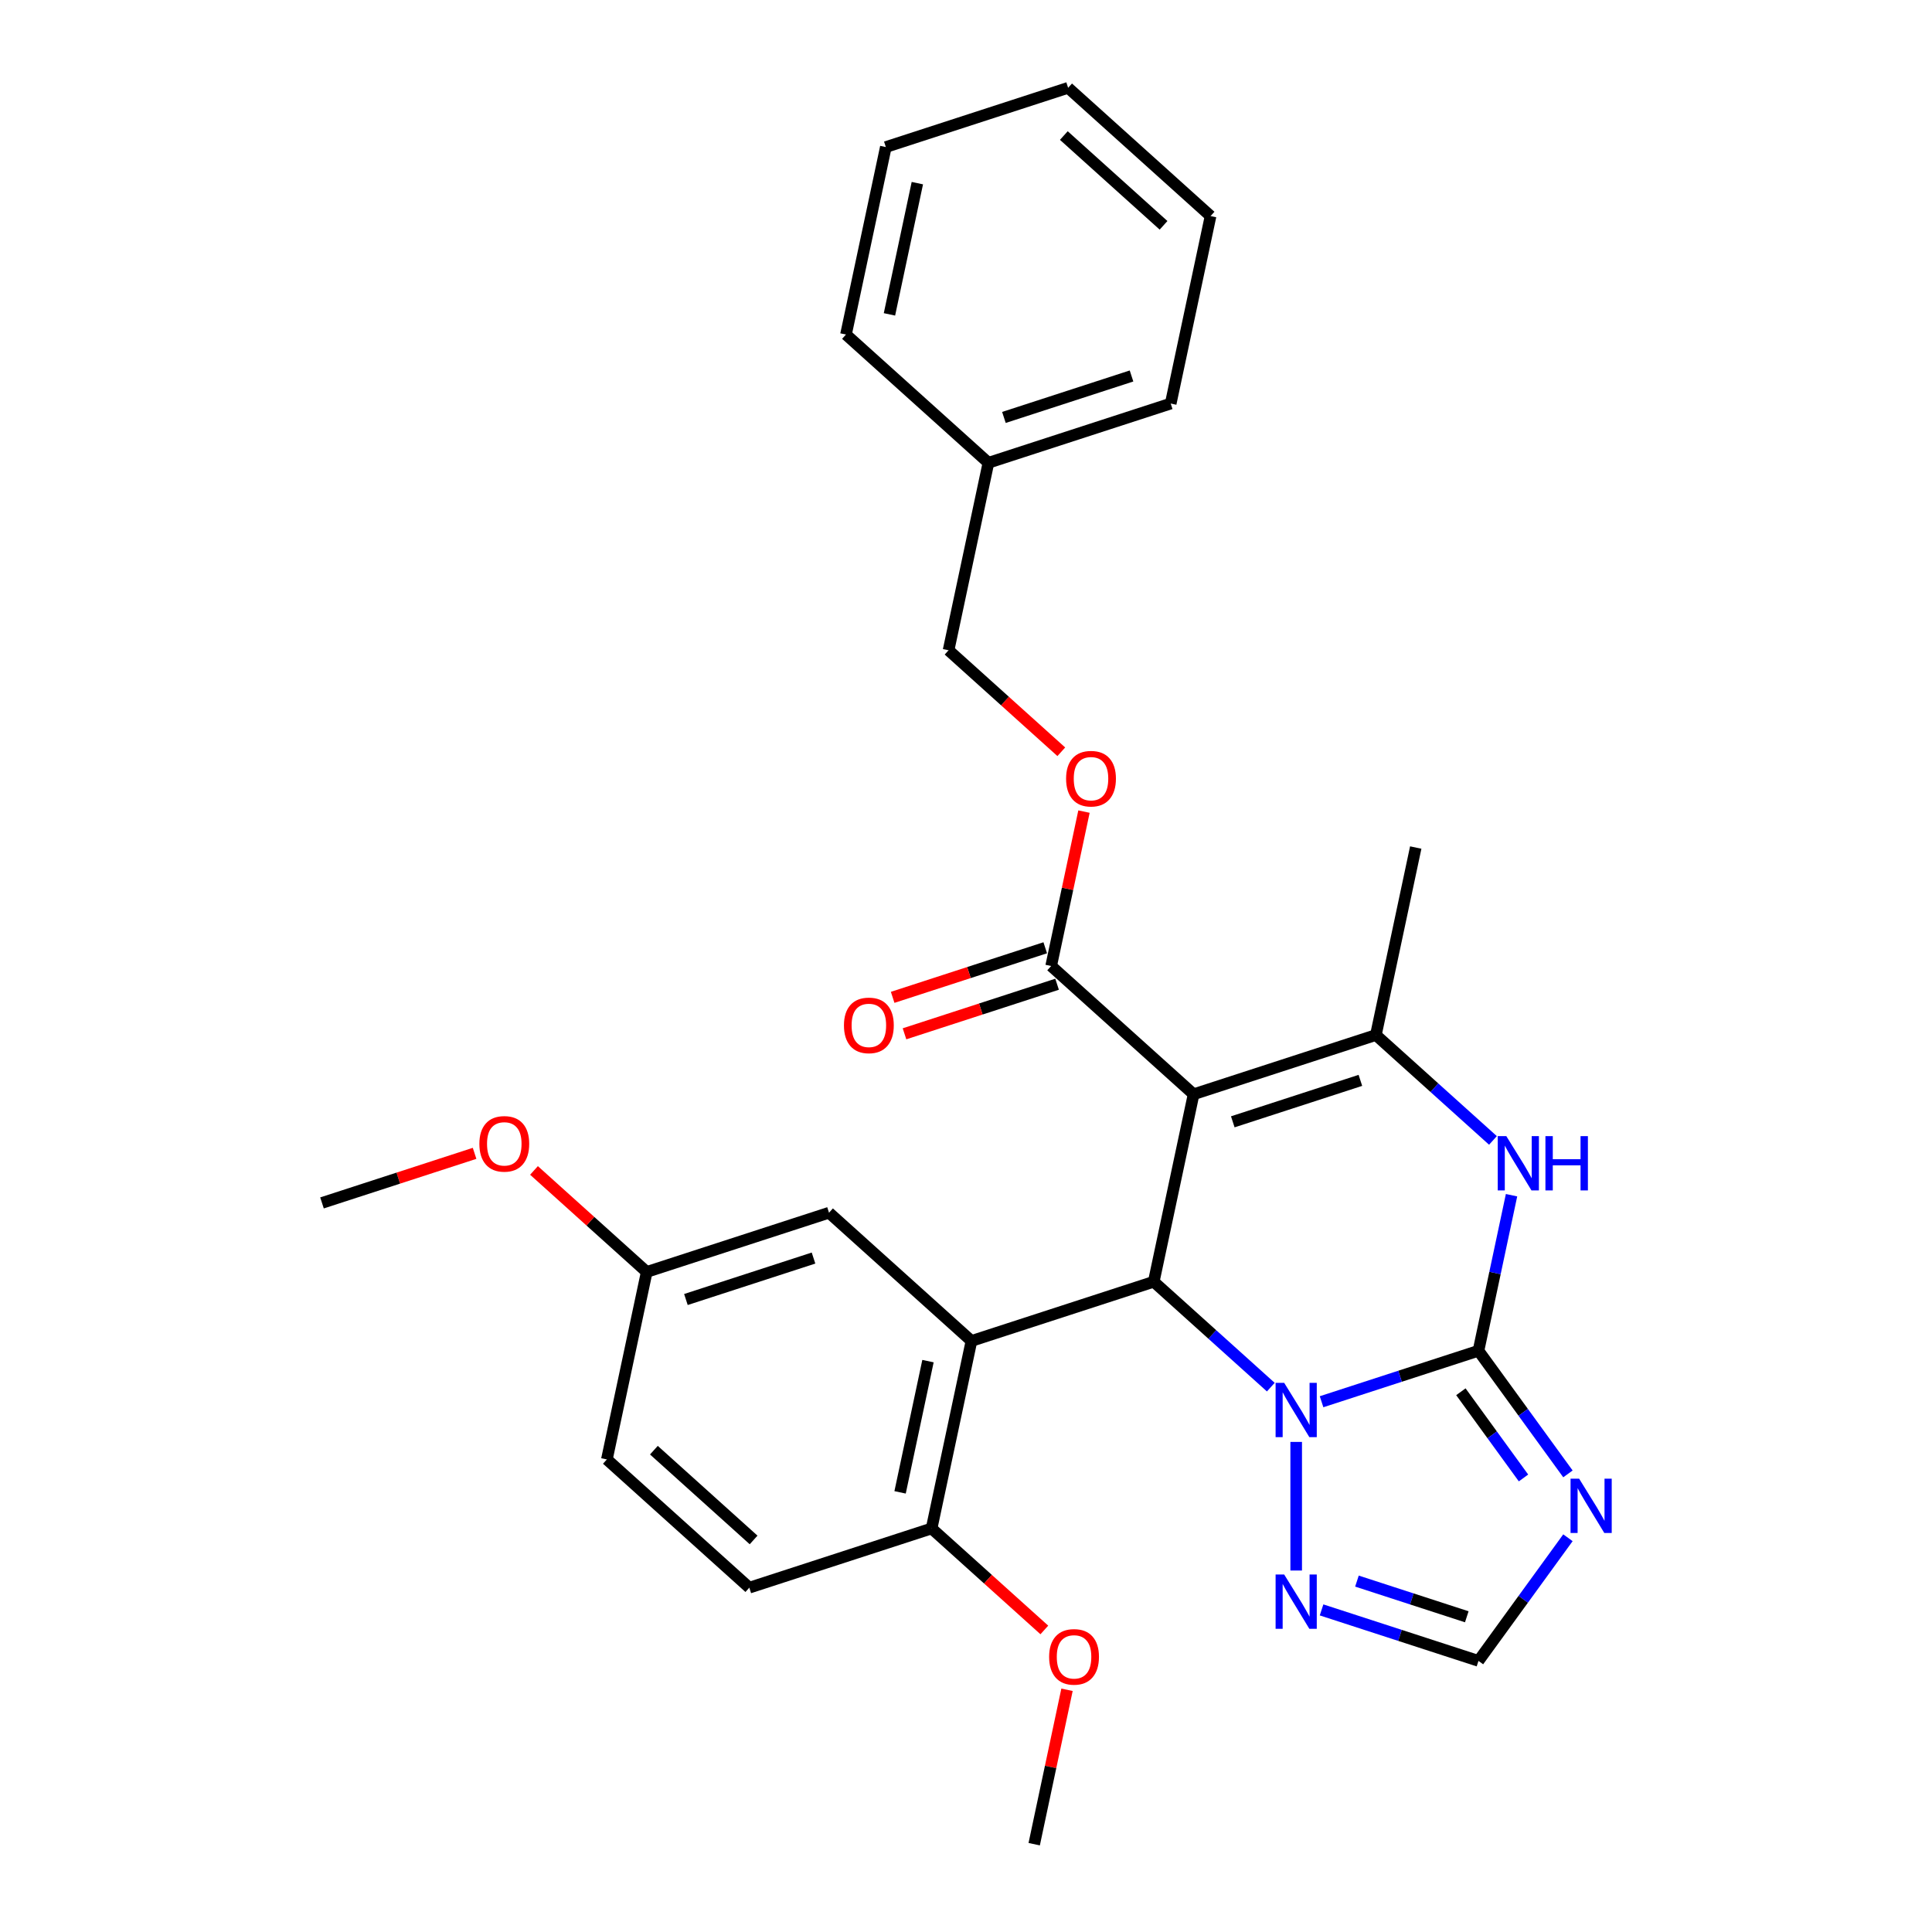 <?xml version='1.0' encoding='iso-8859-1'?>
<svg version='1.1' baseProfile='full'
              xmlns='http://www.w3.org/2000/svg'
                      xmlns:rdkit='http://www.rdkit.org/xml'
                      xmlns:xlink='http://www.w3.org/1999/xlink'
                  xml:space='preserve'
width='1000px' height='1000px' viewBox='0 0 1000 1000'>
<!-- END OF HEADER -->
<rect style='opacity:1.0;fill:#FFFFFF;stroke:none' width='1000' height='1000' x='0' y='0'> </rect>
<path class='bond-1' d='M 765.257,699.15 L 724.648,712.345' style='fill:none;fill-rule:evenodd;stroke:#000000;stroke-width:6px;stroke-linecap:butt;stroke-linejoin:miter;stroke-opacity:1' />
<path class='bond-1' d='M 724.648,712.345 L 684.039,725.539' style='fill:none;fill-rule:evenodd;stroke:#0000FF;stroke-width:6px;stroke-linecap:butt;stroke-linejoin:miter;stroke-opacity:1' />
<path class='bond-4' d='M 765.257,699.15 L 773.813,658.894' style='fill:none;fill-rule:evenodd;stroke:#000000;stroke-width:6px;stroke-linecap:butt;stroke-linejoin:miter;stroke-opacity:1' />
<path class='bond-4' d='M 773.813,658.894 L 782.37,618.638' style='fill:none;fill-rule:evenodd;stroke:#0000FF;stroke-width:6px;stroke-linecap:butt;stroke-linejoin:miter;stroke-opacity:1' />
<path class='bond-6' d='M 765.257,699.15 L 788.409,731.017' style='fill:none;fill-rule:evenodd;stroke:#000000;stroke-width:6px;stroke-linecap:butt;stroke-linejoin:miter;stroke-opacity:1' />
<path class='bond-6' d='M 788.409,731.017 L 811.561,762.883' style='fill:none;fill-rule:evenodd;stroke:#0000FF;stroke-width:6px;stroke-linecap:butt;stroke-linejoin:miter;stroke-opacity:1' />
<path class='bond-6' d='M 756.15,720.373 L 772.357,742.679' style='fill:none;fill-rule:evenodd;stroke:#000000;stroke-width:6px;stroke-linecap:butt;stroke-linejoin:miter;stroke-opacity:1' />
<path class='bond-6' d='M 772.357,742.679 L 788.563,764.986' style='fill:none;fill-rule:evenodd;stroke:#0000FF;stroke-width:6px;stroke-linecap:butt;stroke-linejoin:miter;stroke-opacity:1' />
<path class='bond-0' d='M 617.804,566.383 L 597.178,663.424' style='fill:none;fill-rule:evenodd;stroke:#000000;stroke-width:6px;stroke-linecap:butt;stroke-linejoin:miter;stroke-opacity:1' />
<path class='bond-8' d='M 617.804,566.383 L 544.078,500' style='fill:none;fill-rule:evenodd;stroke:#000000;stroke-width:6px;stroke-linecap:butt;stroke-linejoin:miter;stroke-opacity:1' />
<path class='bond-30' d='M 617.804,566.383 L 712.157,535.726' style='fill:none;fill-rule:evenodd;stroke:#000000;stroke-width:6px;stroke-linecap:butt;stroke-linejoin:miter;stroke-opacity:1' />
<path class='bond-30' d='M 638.088,580.655 L 704.135,559.195' style='fill:none;fill-rule:evenodd;stroke:#000000;stroke-width:6px;stroke-linecap:butt;stroke-linejoin:miter;stroke-opacity:1' />
<path class='bond-2' d='M 657.769,717.98 L 627.473,690.702' style='fill:none;fill-rule:evenodd;stroke:#0000FF;stroke-width:6px;stroke-linecap:butt;stroke-linejoin:miter;stroke-opacity:1' />
<path class='bond-2' d='M 627.473,690.702 L 597.178,663.424' style='fill:none;fill-rule:evenodd;stroke:#000000;stroke-width:6px;stroke-linecap:butt;stroke-linejoin:miter;stroke-opacity:1' />
<path class='bond-7' d='M 670.904,746.335 L 670.904,812.901' style='fill:none;fill-rule:evenodd;stroke:#0000FF;stroke-width:6px;stroke-linecap:butt;stroke-linejoin:miter;stroke-opacity:1' />
<path class='bond-5' d='M 597.178,663.424 L 502.825,694.081' style='fill:none;fill-rule:evenodd;stroke:#000000;stroke-width:6px;stroke-linecap:butt;stroke-linejoin:miter;stroke-opacity:1' />
<path class='bond-3' d='M 712.157,535.726 L 742.452,563.005' style='fill:none;fill-rule:evenodd;stroke:#000000;stroke-width:6px;stroke-linecap:butt;stroke-linejoin:miter;stroke-opacity:1' />
<path class='bond-3' d='M 742.452,563.005 L 772.748,590.283' style='fill:none;fill-rule:evenodd;stroke:#0000FF;stroke-width:6px;stroke-linecap:butt;stroke-linejoin:miter;stroke-opacity:1' />
<path class='bond-17' d='M 712.157,535.726 L 732.784,438.686' style='fill:none;fill-rule:evenodd;stroke:#000000;stroke-width:6px;stroke-linecap:butt;stroke-linejoin:miter;stroke-opacity:1' />
<path class='bond-10' d='M 502.825,694.081 L 482.198,791.122' style='fill:none;fill-rule:evenodd;stroke:#000000;stroke-width:6px;stroke-linecap:butt;stroke-linejoin:miter;stroke-opacity:1' />
<path class='bond-10' d='M 480.323,704.512 L 465.884,772.44' style='fill:none;fill-rule:evenodd;stroke:#000000;stroke-width:6px;stroke-linecap:butt;stroke-linejoin:miter;stroke-opacity:1' />
<path class='bond-11' d='M 502.825,694.081 L 429.098,627.698' style='fill:none;fill-rule:evenodd;stroke:#000000;stroke-width:6px;stroke-linecap:butt;stroke-linejoin:miter;stroke-opacity:1' />
<path class='bond-9' d='M 811.561,795.94 L 788.409,827.806' style='fill:none;fill-rule:evenodd;stroke:#0000FF;stroke-width:6px;stroke-linecap:butt;stroke-linejoin:miter;stroke-opacity:1' />
<path class='bond-9' d='M 788.409,827.806 L 765.257,859.673' style='fill:none;fill-rule:evenodd;stroke:#000000;stroke-width:6px;stroke-linecap:butt;stroke-linejoin:miter;stroke-opacity:1' />
<path class='bond-29' d='M 684.039,833.284 L 724.648,846.478' style='fill:none;fill-rule:evenodd;stroke:#0000FF;stroke-width:6px;stroke-linecap:butt;stroke-linejoin:miter;stroke-opacity:1' />
<path class='bond-29' d='M 724.648,846.478 L 765.257,859.673' style='fill:none;fill-rule:evenodd;stroke:#000000;stroke-width:6px;stroke-linecap:butt;stroke-linejoin:miter;stroke-opacity:1' />
<path class='bond-29' d='M 702.353,818.371 L 730.779,827.608' style='fill:none;fill-rule:evenodd;stroke:#0000FF;stroke-width:6px;stroke-linecap:butt;stroke-linejoin:miter;stroke-opacity:1' />
<path class='bond-29' d='M 730.779,827.608 L 759.205,836.844' style='fill:none;fill-rule:evenodd;stroke:#000000;stroke-width:6px;stroke-linecap:butt;stroke-linejoin:miter;stroke-opacity:1' />
<path class='bond-12' d='M 544.078,500 L 552.571,460.041' style='fill:none;fill-rule:evenodd;stroke:#000000;stroke-width:6px;stroke-linecap:butt;stroke-linejoin:miter;stroke-opacity:1' />
<path class='bond-12' d='M 552.571,460.041 L 561.065,420.083' style='fill:none;fill-rule:evenodd;stroke:#FF0000;stroke-width:6px;stroke-linecap:butt;stroke-linejoin:miter;stroke-opacity:1' />
<path class='bond-13' d='M 541.012,490.565 L 501.524,503.395' style='fill:none;fill-rule:evenodd;stroke:#000000;stroke-width:6px;stroke-linecap:butt;stroke-linejoin:miter;stroke-opacity:1' />
<path class='bond-13' d='M 501.524,503.395 L 462.037,516.225' style='fill:none;fill-rule:evenodd;stroke:#FF0000;stroke-width:6px;stroke-linecap:butt;stroke-linejoin:miter;stroke-opacity:1' />
<path class='bond-13' d='M 547.144,509.435 L 507.656,522.266' style='fill:none;fill-rule:evenodd;stroke:#000000;stroke-width:6px;stroke-linecap:butt;stroke-linejoin:miter;stroke-opacity:1' />
<path class='bond-13' d='M 507.656,522.266 L 468.168,535.096' style='fill:none;fill-rule:evenodd;stroke:#FF0000;stroke-width:6px;stroke-linecap:butt;stroke-linejoin:miter;stroke-opacity:1' />
<path class='bond-14' d='M 482.198,791.122 L 387.845,821.779' style='fill:none;fill-rule:evenodd;stroke:#000000;stroke-width:6px;stroke-linecap:butt;stroke-linejoin:miter;stroke-opacity:1' />
<path class='bond-19' d='M 482.198,791.122 L 511.373,817.39' style='fill:none;fill-rule:evenodd;stroke:#000000;stroke-width:6px;stroke-linecap:butt;stroke-linejoin:miter;stroke-opacity:1' />
<path class='bond-19' d='M 511.373,817.39 L 540.547,843.659' style='fill:none;fill-rule:evenodd;stroke:#FF0000;stroke-width:6px;stroke-linecap:butt;stroke-linejoin:miter;stroke-opacity:1' />
<path class='bond-15' d='M 429.098,627.698 L 334.746,658.355' style='fill:none;fill-rule:evenodd;stroke:#000000;stroke-width:6px;stroke-linecap:butt;stroke-linejoin:miter;stroke-opacity:1' />
<path class='bond-15' d='M 421.077,651.167 L 355.03,672.627' style='fill:none;fill-rule:evenodd;stroke:#000000;stroke-width:6px;stroke-linecap:butt;stroke-linejoin:miter;stroke-opacity:1' />
<path class='bond-16' d='M 549.327,389.114 L 520.153,362.845' style='fill:none;fill-rule:evenodd;stroke:#FF0000;stroke-width:6px;stroke-linecap:butt;stroke-linejoin:miter;stroke-opacity:1' />
<path class='bond-16' d='M 520.153,362.845 L 490.978,336.576' style='fill:none;fill-rule:evenodd;stroke:#000000;stroke-width:6px;stroke-linecap:butt;stroke-linejoin:miter;stroke-opacity:1' />
<path class='bond-18' d='M 387.845,821.779 L 314.119,755.395' style='fill:none;fill-rule:evenodd;stroke:#000000;stroke-width:6px;stroke-linecap:butt;stroke-linejoin:miter;stroke-opacity:1' />
<path class='bond-18' d='M 390.063,797.076 L 338.455,750.607' style='fill:none;fill-rule:evenodd;stroke:#000000;stroke-width:6px;stroke-linecap:butt;stroke-linejoin:miter;stroke-opacity:1' />
<path class='bond-21' d='M 334.746,658.355 L 305.571,632.086' style='fill:none;fill-rule:evenodd;stroke:#000000;stroke-width:6px;stroke-linecap:butt;stroke-linejoin:miter;stroke-opacity:1' />
<path class='bond-21' d='M 305.571,632.086 L 276.397,605.817' style='fill:none;fill-rule:evenodd;stroke:#FF0000;stroke-width:6px;stroke-linecap:butt;stroke-linejoin:miter;stroke-opacity:1' />
<path class='bond-31' d='M 334.746,658.355 L 314.119,755.395' style='fill:none;fill-rule:evenodd;stroke:#000000;stroke-width:6px;stroke-linecap:butt;stroke-linejoin:miter;stroke-opacity:1' />
<path class='bond-20' d='M 490.978,336.576 L 511.605,239.536' style='fill:none;fill-rule:evenodd;stroke:#000000;stroke-width:6px;stroke-linecap:butt;stroke-linejoin:miter;stroke-opacity:1' />
<path class='bond-22' d='M 552.285,874.628 L 543.791,914.587' style='fill:none;fill-rule:evenodd;stroke:#FF0000;stroke-width:6px;stroke-linecap:butt;stroke-linejoin:miter;stroke-opacity:1' />
<path class='bond-22' d='M 543.791,914.587 L 535.298,954.545' style='fill:none;fill-rule:evenodd;stroke:#000000;stroke-width:6px;stroke-linecap:butt;stroke-linejoin:miter;stroke-opacity:1' />
<path class='bond-23' d='M 511.605,239.536 L 605.958,208.878' style='fill:none;fill-rule:evenodd;stroke:#000000;stroke-width:6px;stroke-linecap:butt;stroke-linejoin:miter;stroke-opacity:1' />
<path class='bond-23' d='M 519.626,216.066 L 585.673,194.606' style='fill:none;fill-rule:evenodd;stroke:#000000;stroke-width:6px;stroke-linecap:butt;stroke-linejoin:miter;stroke-opacity:1' />
<path class='bond-24' d='M 511.605,239.536 L 437.879,173.152' style='fill:none;fill-rule:evenodd;stroke:#000000;stroke-width:6px;stroke-linecap:butt;stroke-linejoin:miter;stroke-opacity:1' />
<path class='bond-25' d='M 245.642,596.968 L 206.154,609.798' style='fill:none;fill-rule:evenodd;stroke:#FF0000;stroke-width:6px;stroke-linecap:butt;stroke-linejoin:miter;stroke-opacity:1' />
<path class='bond-25' d='M 206.154,609.798 L 166.666,622.628' style='fill:none;fill-rule:evenodd;stroke:#000000;stroke-width:6px;stroke-linecap:butt;stroke-linejoin:miter;stroke-opacity:1' />
<path class='bond-27' d='M 605.958,208.878 L 626.584,111.838' style='fill:none;fill-rule:evenodd;stroke:#000000;stroke-width:6px;stroke-linecap:butt;stroke-linejoin:miter;stroke-opacity:1' />
<path class='bond-26' d='M 437.879,173.152 L 458.505,76.112' style='fill:none;fill-rule:evenodd;stroke:#000000;stroke-width:6px;stroke-linecap:butt;stroke-linejoin:miter;stroke-opacity:1' />
<path class='bond-26' d='M 460.381,162.721 L 474.819,94.793' style='fill:none;fill-rule:evenodd;stroke:#000000;stroke-width:6px;stroke-linecap:butt;stroke-linejoin:miter;stroke-opacity:1' />
<path class='bond-32' d='M 458.505,76.112 L 552.858,45.455' style='fill:none;fill-rule:evenodd;stroke:#000000;stroke-width:6px;stroke-linecap:butt;stroke-linejoin:miter;stroke-opacity:1' />
<path class='bond-28' d='M 626.584,111.838 L 552.858,45.455' style='fill:none;fill-rule:evenodd;stroke:#000000;stroke-width:6px;stroke-linecap:butt;stroke-linejoin:miter;stroke-opacity:1' />
<path class='bond-28' d='M 602.249,116.626 L 550.64,70.157' style='fill:none;fill-rule:evenodd;stroke:#000000;stroke-width:6px;stroke-linecap:butt;stroke-linejoin:miter;stroke-opacity:1' />
<path  class='atom-2' d='M 664.693 715.759
L 673.9 730.641
Q 674.813 732.109, 676.281 734.768
Q 677.749 737.427, 677.829 737.585
L 677.829 715.759
L 681.559 715.759
L 681.559 743.855
L 677.709 743.855
L 667.828 727.585
Q 666.677 725.68, 665.447 723.498
Q 664.257 721.315, 663.9 720.64
L 663.9 743.855
L 660.249 743.855
L 660.249 715.759
L 664.693 715.759
' fill='#0000FF'/>
<path  class='atom-5' d='M 779.673 588.062
L 788.879 602.943
Q 789.792 604.411, 791.26 607.07
Q 792.729 609.729, 792.808 609.888
L 792.808 588.062
L 796.538 588.062
L 796.538 616.158
L 792.689 616.158
L 782.808 599.887
Q 781.657 597.983, 780.427 595.8
Q 779.236 593.617, 778.879 592.943
L 778.879 616.158
L 775.228 616.158
L 775.228 588.062
L 779.673 588.062
' fill='#0000FF'/>
<path  class='atom-5' d='M 799.911 588.062
L 803.721 588.062
L 803.721 600.007
L 818.086 600.007
L 818.086 588.062
L 821.896 588.062
L 821.896 616.158
L 818.086 616.158
L 818.086 603.181
L 803.721 603.181
L 803.721 616.158
L 799.911 616.158
L 799.911 588.062
' fill='#0000FF'/>
<path  class='atom-7' d='M 817.359 765.364
L 826.566 780.245
Q 827.479 781.713, 828.947 784.372
Q 830.415 787.031, 830.495 787.19
L 830.495 765.364
L 834.225 765.364
L 834.225 793.459
L 830.376 793.459
L 820.494 777.189
Q 819.344 775.284, 818.113 773.102
Q 816.923 770.919, 816.566 770.245
L 816.566 793.459
L 812.915 793.459
L 812.915 765.364
L 817.359 765.364
' fill='#0000FF'/>
<path  class='atom-8' d='M 664.693 814.968
L 673.9 829.849
Q 674.813 831.317, 676.281 833.976
Q 677.749 836.635, 677.829 836.794
L 677.829 814.968
L 681.559 814.968
L 681.559 843.064
L 677.709 843.064
L 667.828 826.794
Q 666.677 824.889, 665.447 822.706
Q 664.257 820.524, 663.9 819.849
L 663.9 843.064
L 660.249 843.064
L 660.249 814.968
L 664.693 814.968
' fill='#0000FF'/>
<path  class='atom-13' d='M 551.807 403.039
Q 551.807 396.293, 555.141 392.523
Q 558.474 388.753, 564.704 388.753
Q 570.935 388.753, 574.268 392.523
Q 577.602 396.293, 577.602 403.039
Q 577.602 409.864, 574.228 413.753
Q 570.855 417.603, 564.704 417.603
Q 558.514 417.603, 555.141 413.753
Q 551.807 409.904, 551.807 403.039
M 564.704 414.428
Q 568.99 414.428, 571.292 411.571
Q 573.633 408.674, 573.633 403.039
Q 573.633 397.523, 571.292 394.745
Q 568.99 391.928, 564.704 391.928
Q 560.419 391.928, 558.077 394.705
Q 555.776 397.483, 555.776 403.039
Q 555.776 408.714, 558.077 411.571
Q 560.419 414.428, 564.704 414.428
' fill='#FF0000'/>
<path  class='atom-14' d='M 436.828 530.736
Q 436.828 523.99, 440.161 520.22
Q 443.495 516.45, 449.725 516.45
Q 455.955 516.45, 459.289 520.22
Q 462.622 523.99, 462.622 530.736
Q 462.622 537.562, 459.249 541.451
Q 455.876 545.3, 449.725 545.3
Q 443.534 545.3, 440.161 541.451
Q 436.828 537.602, 436.828 530.736
M 449.725 542.126
Q 454.011 542.126, 456.312 539.268
Q 458.654 536.372, 458.654 530.736
Q 458.654 525.22, 456.312 522.443
Q 454.011 519.625, 449.725 519.625
Q 445.439 519.625, 443.098 522.403
Q 440.796 525.181, 440.796 530.736
Q 440.796 536.411, 443.098 539.268
Q 445.439 542.126, 449.725 542.126
' fill='#FF0000'/>
<path  class='atom-20' d='M 543.027 857.584
Q 543.027 850.838, 546.361 847.068
Q 549.694 843.298, 555.924 843.298
Q 562.155 843.298, 565.488 847.068
Q 568.821 850.838, 568.821 857.584
Q 568.821 864.41, 565.448 868.299
Q 562.075 872.148, 555.924 872.148
Q 549.734 872.148, 546.361 868.299
Q 543.027 864.45, 543.027 857.584
M 555.924 868.973
Q 560.21 868.973, 562.512 866.116
Q 564.853 863.219, 564.853 857.584
Q 564.853 852.068, 562.512 849.29
Q 560.21 846.473, 555.924 846.473
Q 551.639 846.473, 549.297 849.251
Q 546.996 852.029, 546.996 857.584
Q 546.996 863.259, 549.297 866.116
Q 551.639 868.973, 555.924 868.973
' fill='#FF0000'/>
<path  class='atom-22' d='M 248.122 592.051
Q 248.122 585.304, 251.456 581.535
Q 254.789 577.765, 261.019 577.765
Q 267.25 577.765, 270.583 581.535
Q 273.916 585.304, 273.916 592.051
Q 273.916 598.876, 270.543 602.765
Q 267.17 606.614, 261.019 606.614
Q 254.829 606.614, 251.456 602.765
Q 248.122 598.916, 248.122 592.051
M 261.019 603.44
Q 265.305 603.44, 267.607 600.583
Q 269.948 597.686, 269.948 592.051
Q 269.948 586.535, 267.607 583.757
Q 265.305 580.939, 261.019 580.939
Q 256.734 580.939, 254.392 583.717
Q 252.091 586.495, 252.091 592.051
Q 252.091 597.725, 254.392 600.583
Q 256.734 603.44, 261.019 603.44
' fill='#FF0000'/>
</svg>
